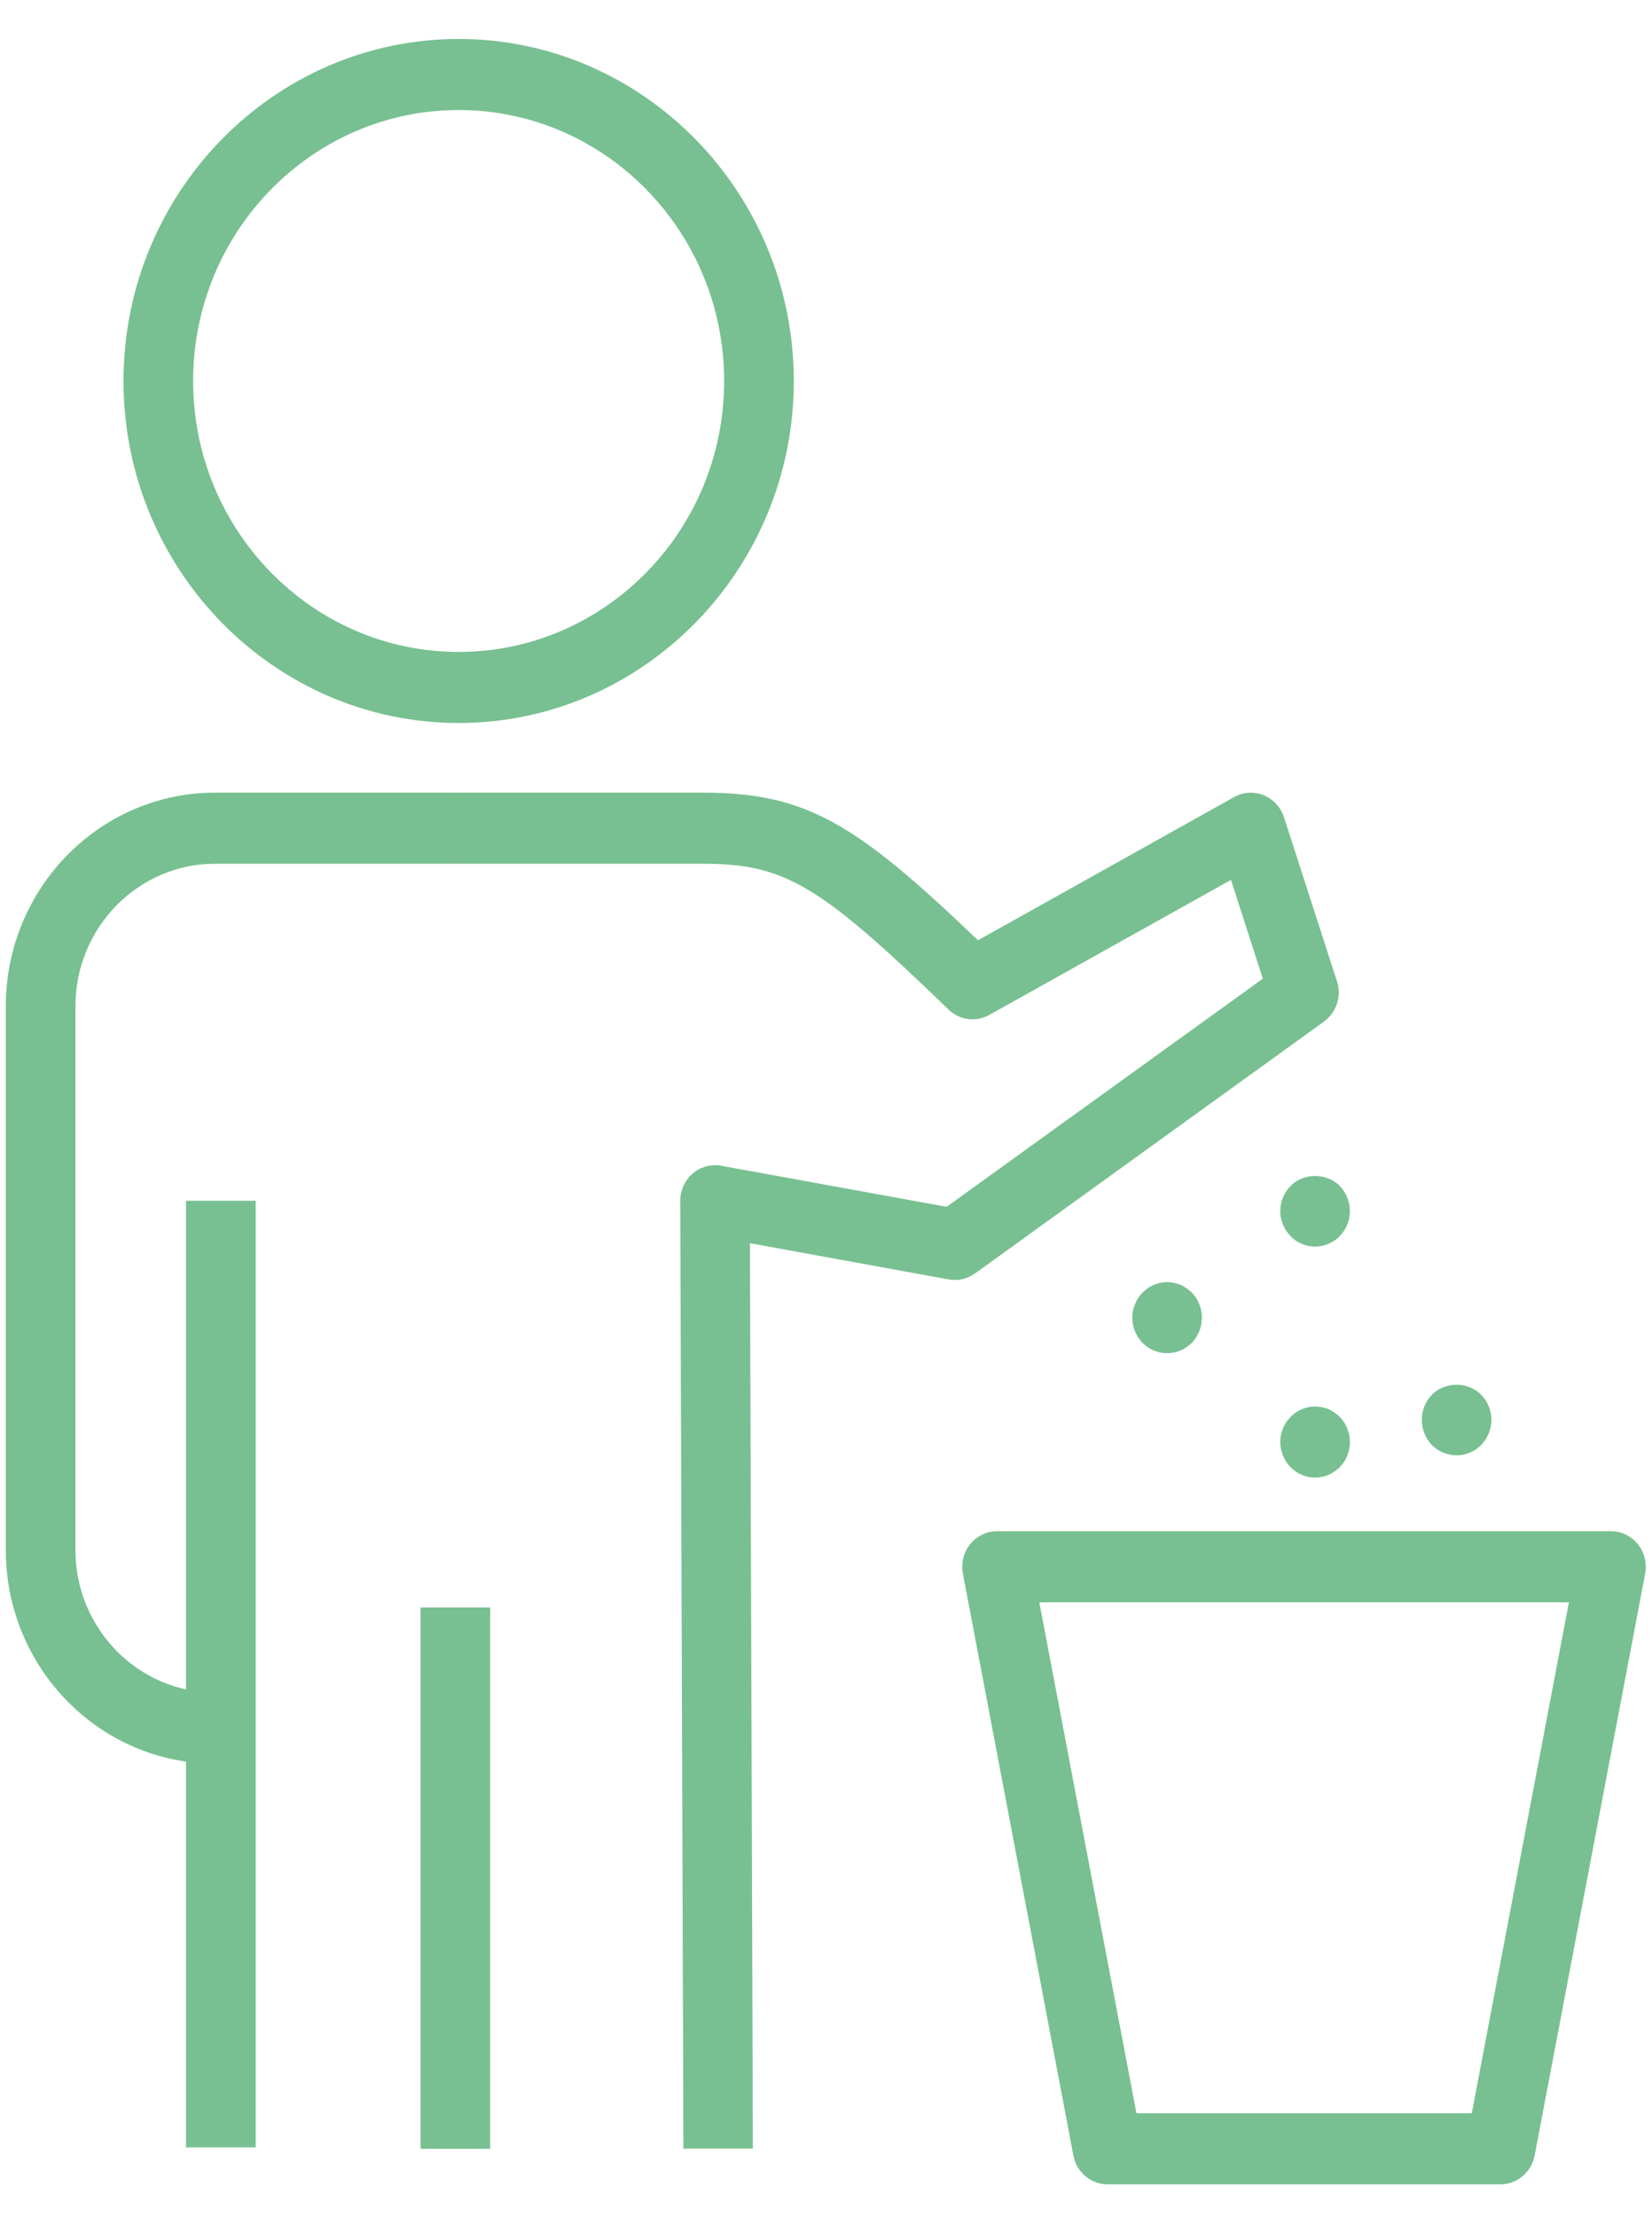<?xml version="1.0" encoding="UTF-8"?> <svg xmlns="http://www.w3.org/2000/svg" width="41" height="55" viewBox="0 0 41 55" fill="none"><g clip-path="url(#clip0_11_1948)"><path d="M11.383 17.938C6.798 17.938 3.065 14.13 3.065 9.453C3.065 4.776 6.798 0.967 11.383 0.967C15.967 0.967 19.701 4.776 19.701 9.453C19.701 14.13 15.967 17.938 11.383 17.938ZM11.383 2.73C7.749 2.73 4.793 5.745 4.793 9.453C4.793 13.16 7.749 16.175 11.383 16.175C15.017 16.175 17.972 13.16 17.972 9.453C17.972 5.745 15.017 2.73 11.383 2.73Z" fill="#78C091"></path><path d="M6.345 29.792H4.616V53.278H6.345V29.792Z" fill="#78C091"></path><path d="M5.338 43.757C2.473 43.757 0.144 41.381 0.144 38.458V24.965C0.144 22.042 2.473 19.666 5.338 19.666H11.387V21.43H5.338C3.428 21.43 1.872 23.016 1.872 24.965V38.458C1.872 40.406 3.428 41.993 5.338 41.993V43.757Z" fill="#78C091"></path><path d="M16.961 53.318L16.883 29.796C16.883 29.536 16.996 29.285 17.19 29.117C17.385 28.95 17.644 28.879 17.899 28.923L23.494 29.942L31.341 24.282L30.551 21.831L24.553 25.181C24.225 25.366 23.814 25.313 23.542 25.049C20.327 21.936 19.472 21.43 17.432 21.43H11.383V19.666H17.432C20.008 19.666 21.23 20.416 24.272 23.329L30.628 19.776C30.853 19.649 31.121 19.635 31.359 19.728C31.596 19.825 31.782 20.023 31.864 20.27L33.182 24.348C33.303 24.718 33.169 25.119 32.862 25.344L24.199 31.595C24.009 31.731 23.775 31.784 23.546 31.744L18.612 30.845L18.685 53.309H16.957L16.961 53.318Z" fill="#78C091"></path><path d="M12.165 39.882H10.437V53.313H12.165V39.882Z" fill="#78C091"></path><path d="M37.24 54.195H27.487C27.073 54.195 26.718 53.895 26.64 53.481L23.897 39.04C23.849 38.78 23.914 38.516 24.078 38.313C24.242 38.11 24.488 37.991 24.744 37.991H39.984C40.243 37.991 40.485 38.11 40.649 38.313C40.813 38.516 40.878 38.784 40.831 39.04L38.087 53.481C38.009 53.895 37.65 54.195 37.24 54.195ZM28.2 52.432H36.527L38.938 39.754H25.794L28.205 52.432H28.2Z" fill="#78C091"></path><path d="M28.965 33.574C28.74 33.574 28.516 33.481 28.356 33.318C28.196 33.151 28.101 32.926 28.101 32.692C28.101 32.635 28.11 32.578 28.118 32.52C28.131 32.463 28.148 32.41 28.17 32.357C28.192 32.3 28.218 32.251 28.248 32.203C28.278 32.154 28.317 32.11 28.356 32.071C28.555 31.863 28.853 31.771 29.134 31.828C29.19 31.841 29.246 31.855 29.298 31.877C29.35 31.899 29.397 31.93 29.445 31.96C29.492 31.991 29.535 32.027 29.579 32.071C29.617 32.11 29.652 32.154 29.687 32.203C29.717 32.251 29.743 32.3 29.764 32.357C29.786 32.41 29.803 32.463 29.812 32.52C29.825 32.578 29.829 32.635 29.829 32.692C29.829 32.926 29.738 33.151 29.579 33.318C29.535 33.358 29.492 33.393 29.445 33.424C29.397 33.459 29.35 33.486 29.298 33.508C29.246 33.53 29.19 33.547 29.134 33.556C29.077 33.569 29.021 33.574 28.965 33.574Z" fill="#78C091"></path><path d="M32.638 30.929C32.413 30.929 32.188 30.837 32.029 30.669C31.869 30.506 31.774 30.281 31.774 30.047C31.774 29.814 31.869 29.589 32.029 29.426C32.348 29.095 32.927 29.095 33.252 29.426C33.411 29.589 33.502 29.814 33.502 30.047C33.502 30.281 33.411 30.506 33.252 30.669C33.092 30.832 32.867 30.929 32.638 30.929Z" fill="#78C091"></path><path d="M36.151 36.108C35.922 36.108 35.701 36.016 35.537 35.853C35.377 35.685 35.287 35.461 35.287 35.227C35.287 34.993 35.377 34.769 35.537 34.605C35.861 34.275 36.44 34.275 36.76 34.605C36.92 34.769 37.015 34.993 37.015 35.227C37.015 35.461 36.92 35.685 36.76 35.853C36.6 36.016 36.376 36.108 36.151 36.108Z" fill="#78C091"></path><path d="M32.638 36.66C32.413 36.66 32.188 36.567 32.029 36.399C31.99 36.36 31.951 36.316 31.921 36.267C31.89 36.219 31.864 36.17 31.843 36.117C31.821 36.06 31.804 36.007 31.791 35.95C31.782 35.892 31.774 35.835 31.774 35.778C31.774 35.544 31.869 35.319 32.029 35.156C32.227 34.949 32.526 34.857 32.806 34.914C32.863 34.927 32.919 34.94 32.971 34.962C33.022 34.984 33.07 35.011 33.117 35.046C33.165 35.077 33.208 35.112 33.252 35.156C33.411 35.319 33.502 35.544 33.502 35.778C33.502 35.835 33.502 35.892 33.485 35.95C33.476 36.007 33.459 36.06 33.437 36.117C33.416 36.17 33.39 36.219 33.359 36.267C33.325 36.316 33.29 36.36 33.252 36.399C33.208 36.444 33.165 36.479 33.117 36.51C33.07 36.545 33.022 36.571 32.971 36.593C32.919 36.615 32.863 36.633 32.806 36.642C32.75 36.655 32.694 36.66 32.638 36.66Z" fill="#78C091"></path></g><defs><clipPath id="clip0_11_1948"><rect width="40.704" height="53.228" fill="white" transform="translate(0.144 0.967)"></rect></clipPath></defs></svg> 